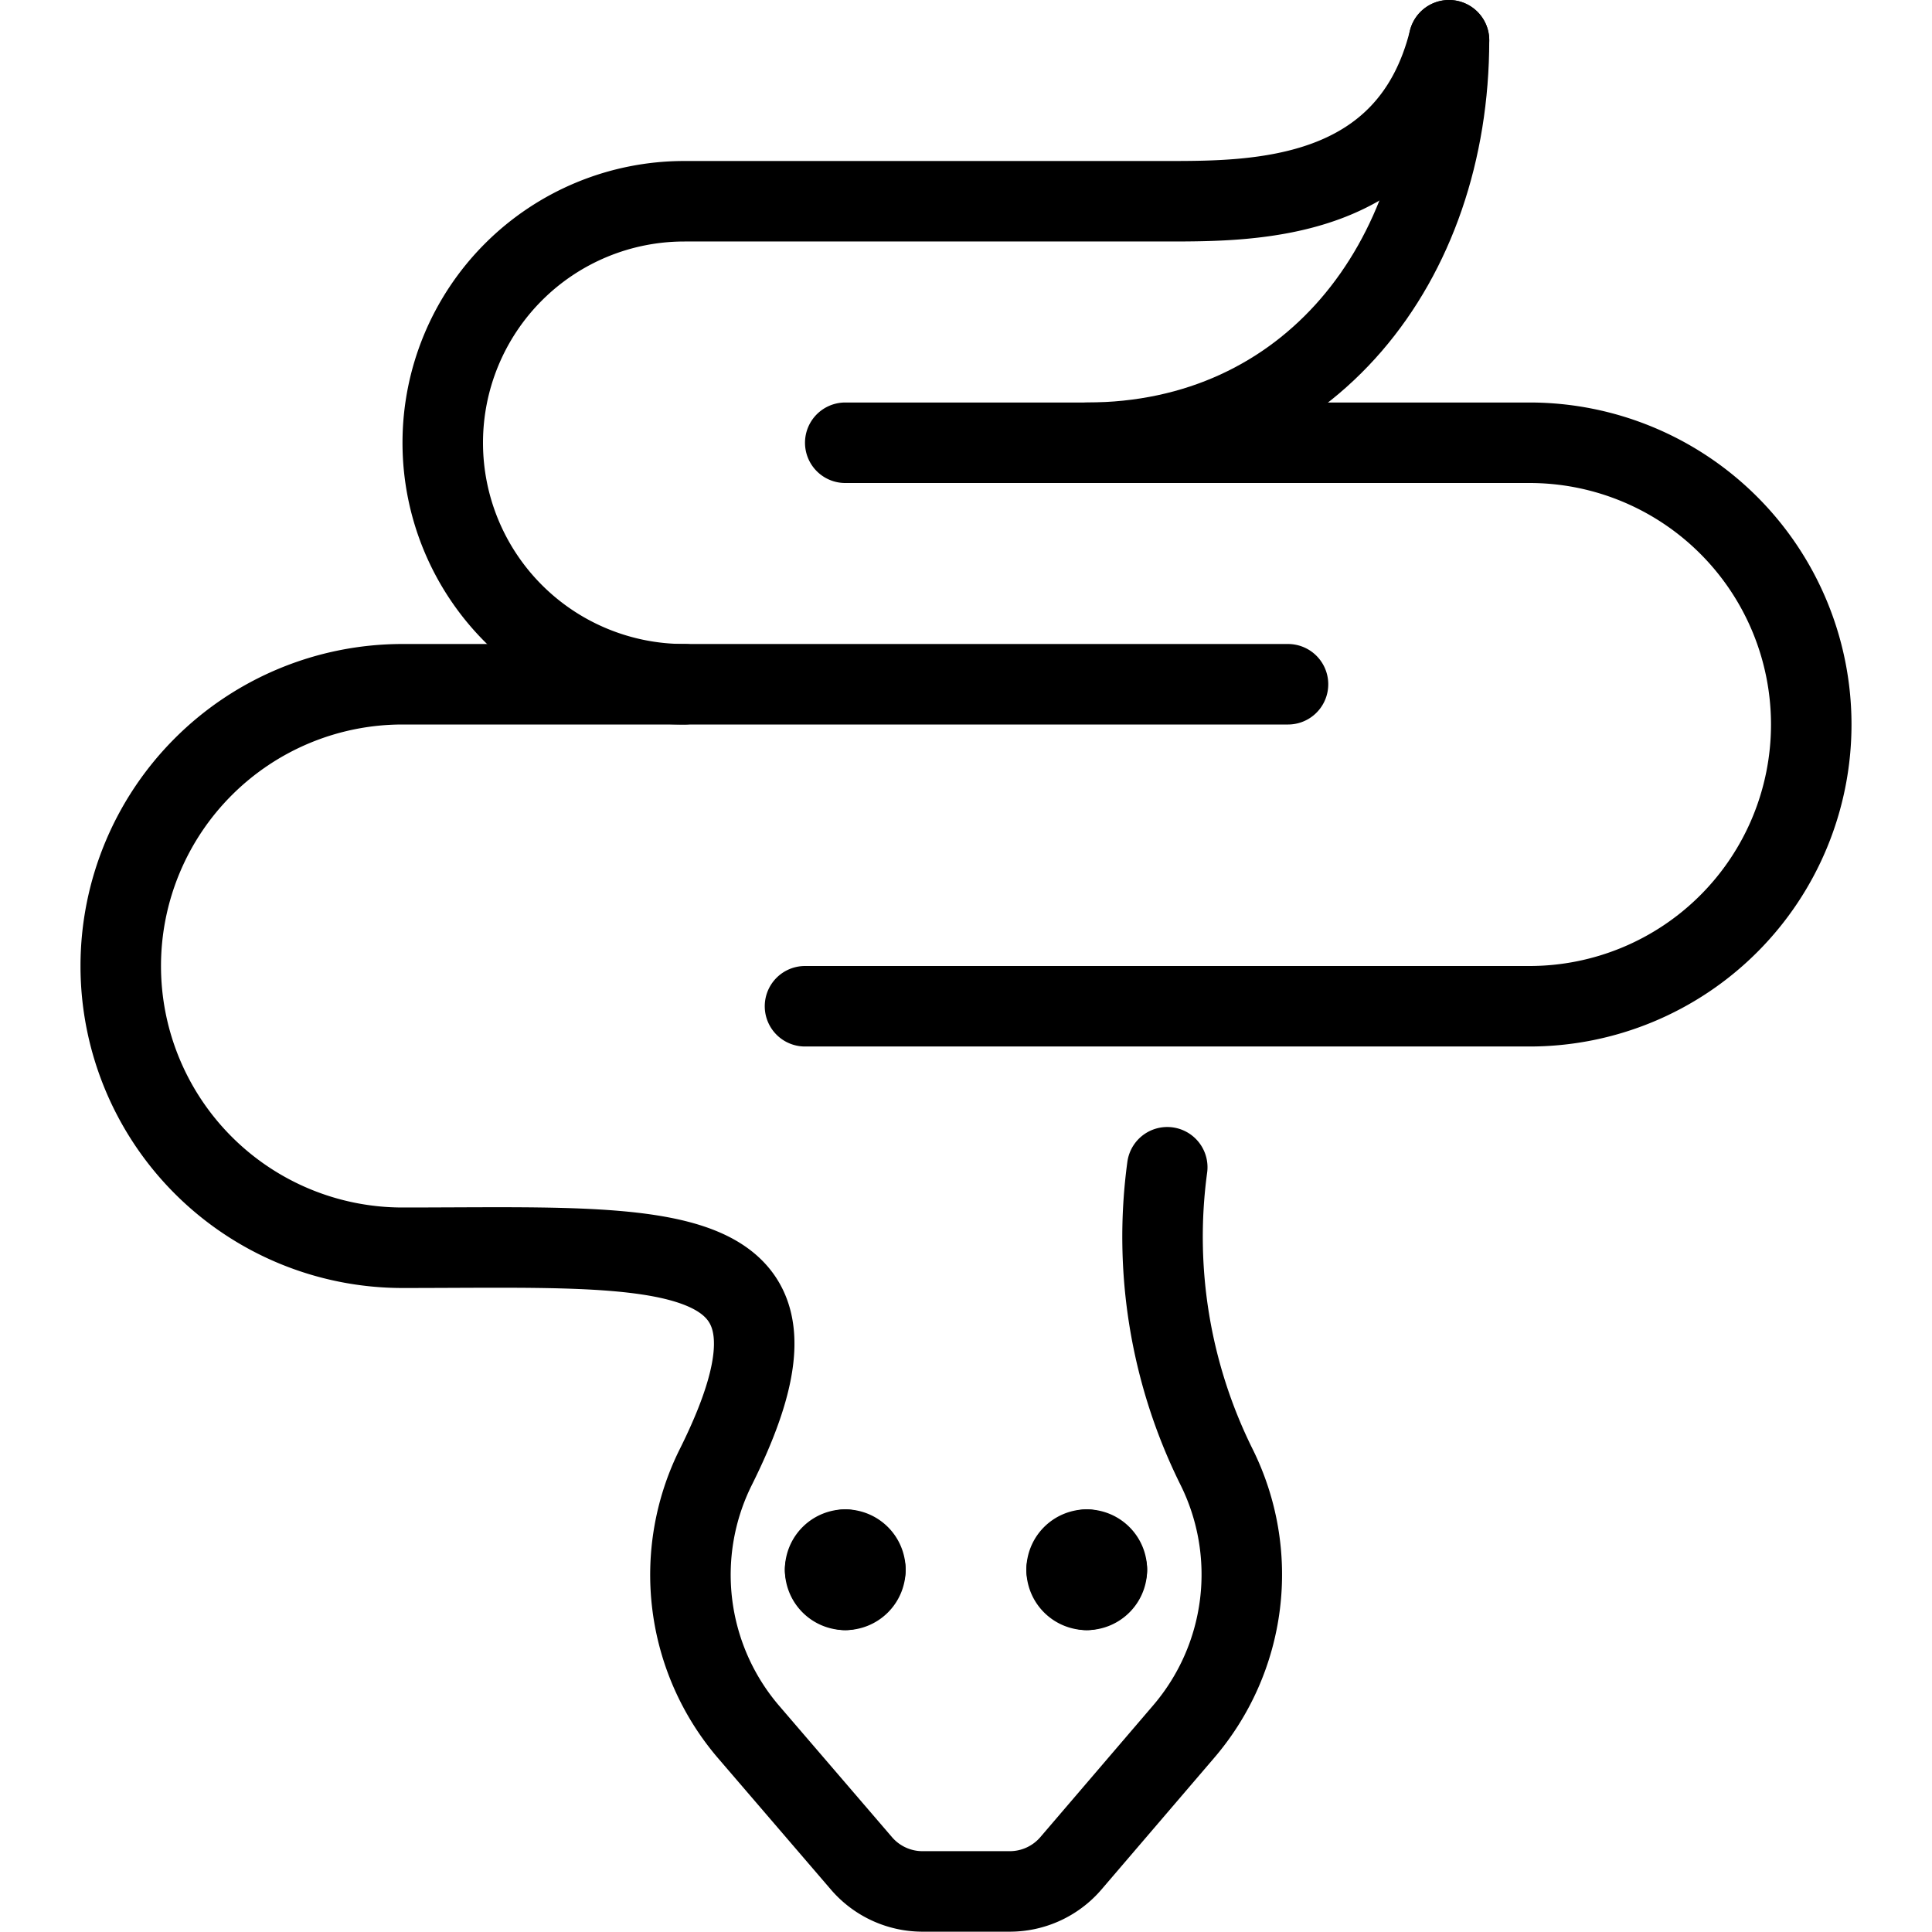 <svg viewBox="0 0 24 24" xmlns="http://www.w3.org/2000/svg"><g transform="matrix(1,0,0,1,0,0)"><path d="M10.5,19.25a.25.25,0,0,1,.25.25" fill="none" stroke="#000000" stroke-linecap="round" stroke-linejoin="round"></path><path d="M10.25,19.5a.25.25,0,0,1,.25-.25" fill="none" stroke="#000000" stroke-linecap="round" stroke-linejoin="round"></path><path d="M10.5,19.75a.25.25,0,0,1-.25-.25" fill="none" stroke="#000000" stroke-linecap="round" stroke-linejoin="round"></path><path d="M10.75,19.5a.25.25,0,0,1-.25.25" fill="none" stroke="#000000" stroke-linecap="round" stroke-linejoin="round"></path><path d="M13.5,19.25a.25.25,0,0,0-.25.25" fill="none" stroke="#000000" stroke-linecap="round" stroke-linejoin="round"></path><path d="M13.75,19.5a.25.25,0,0,0-.25-.25" fill="none" stroke="#000000" stroke-linecap="round" stroke-linejoin="round"></path><path d="M13.5,19.75a.25.25,0,0,0,.25-.25" fill="none" stroke="#000000" stroke-linecap="round" stroke-linejoin="round"></path><path d="M13.25,19.5a.25.25,0,0,0,.25.25" fill="none" stroke="#000000" stroke-linecap="round" stroke-linejoin="round"></path><path d="M14.5,14.5a6.426,6.426,0,0,0,.61,3.718,3,3,0,0,1-.407,3.294l-1.4,1.635a1,1,0,0,1-.759.349H11.46a1,1,0,0,1-.759-.349L9.3,21.516a3,3,0,0,1-.407-3.294C10.355,15.288,8.278,15.5,5,15.5a3.5,3.5,0,0,1,0-7H16" fill="none" stroke="#000000" stroke-linecap="round" stroke-linejoin="round"></path><path d="M10.5,5.5H19a3.5,3.5,0,0,1,0,7l-9,0v0" fill="none" stroke="#000000" stroke-linecap="round" stroke-linejoin="round"></path><path d="M18,.5c-.5,2-2.4,2-3.5,2h-6a3,3,0,0,0,0,6" fill="none" stroke="#000000" stroke-linecap="round" stroke-linejoin="round"></path><path d="M18,.5c0,2.762-1.738,5-4.5,5" fill="none" stroke="#000000" stroke-linecap="round" stroke-linejoin="round"></path></g></svg>